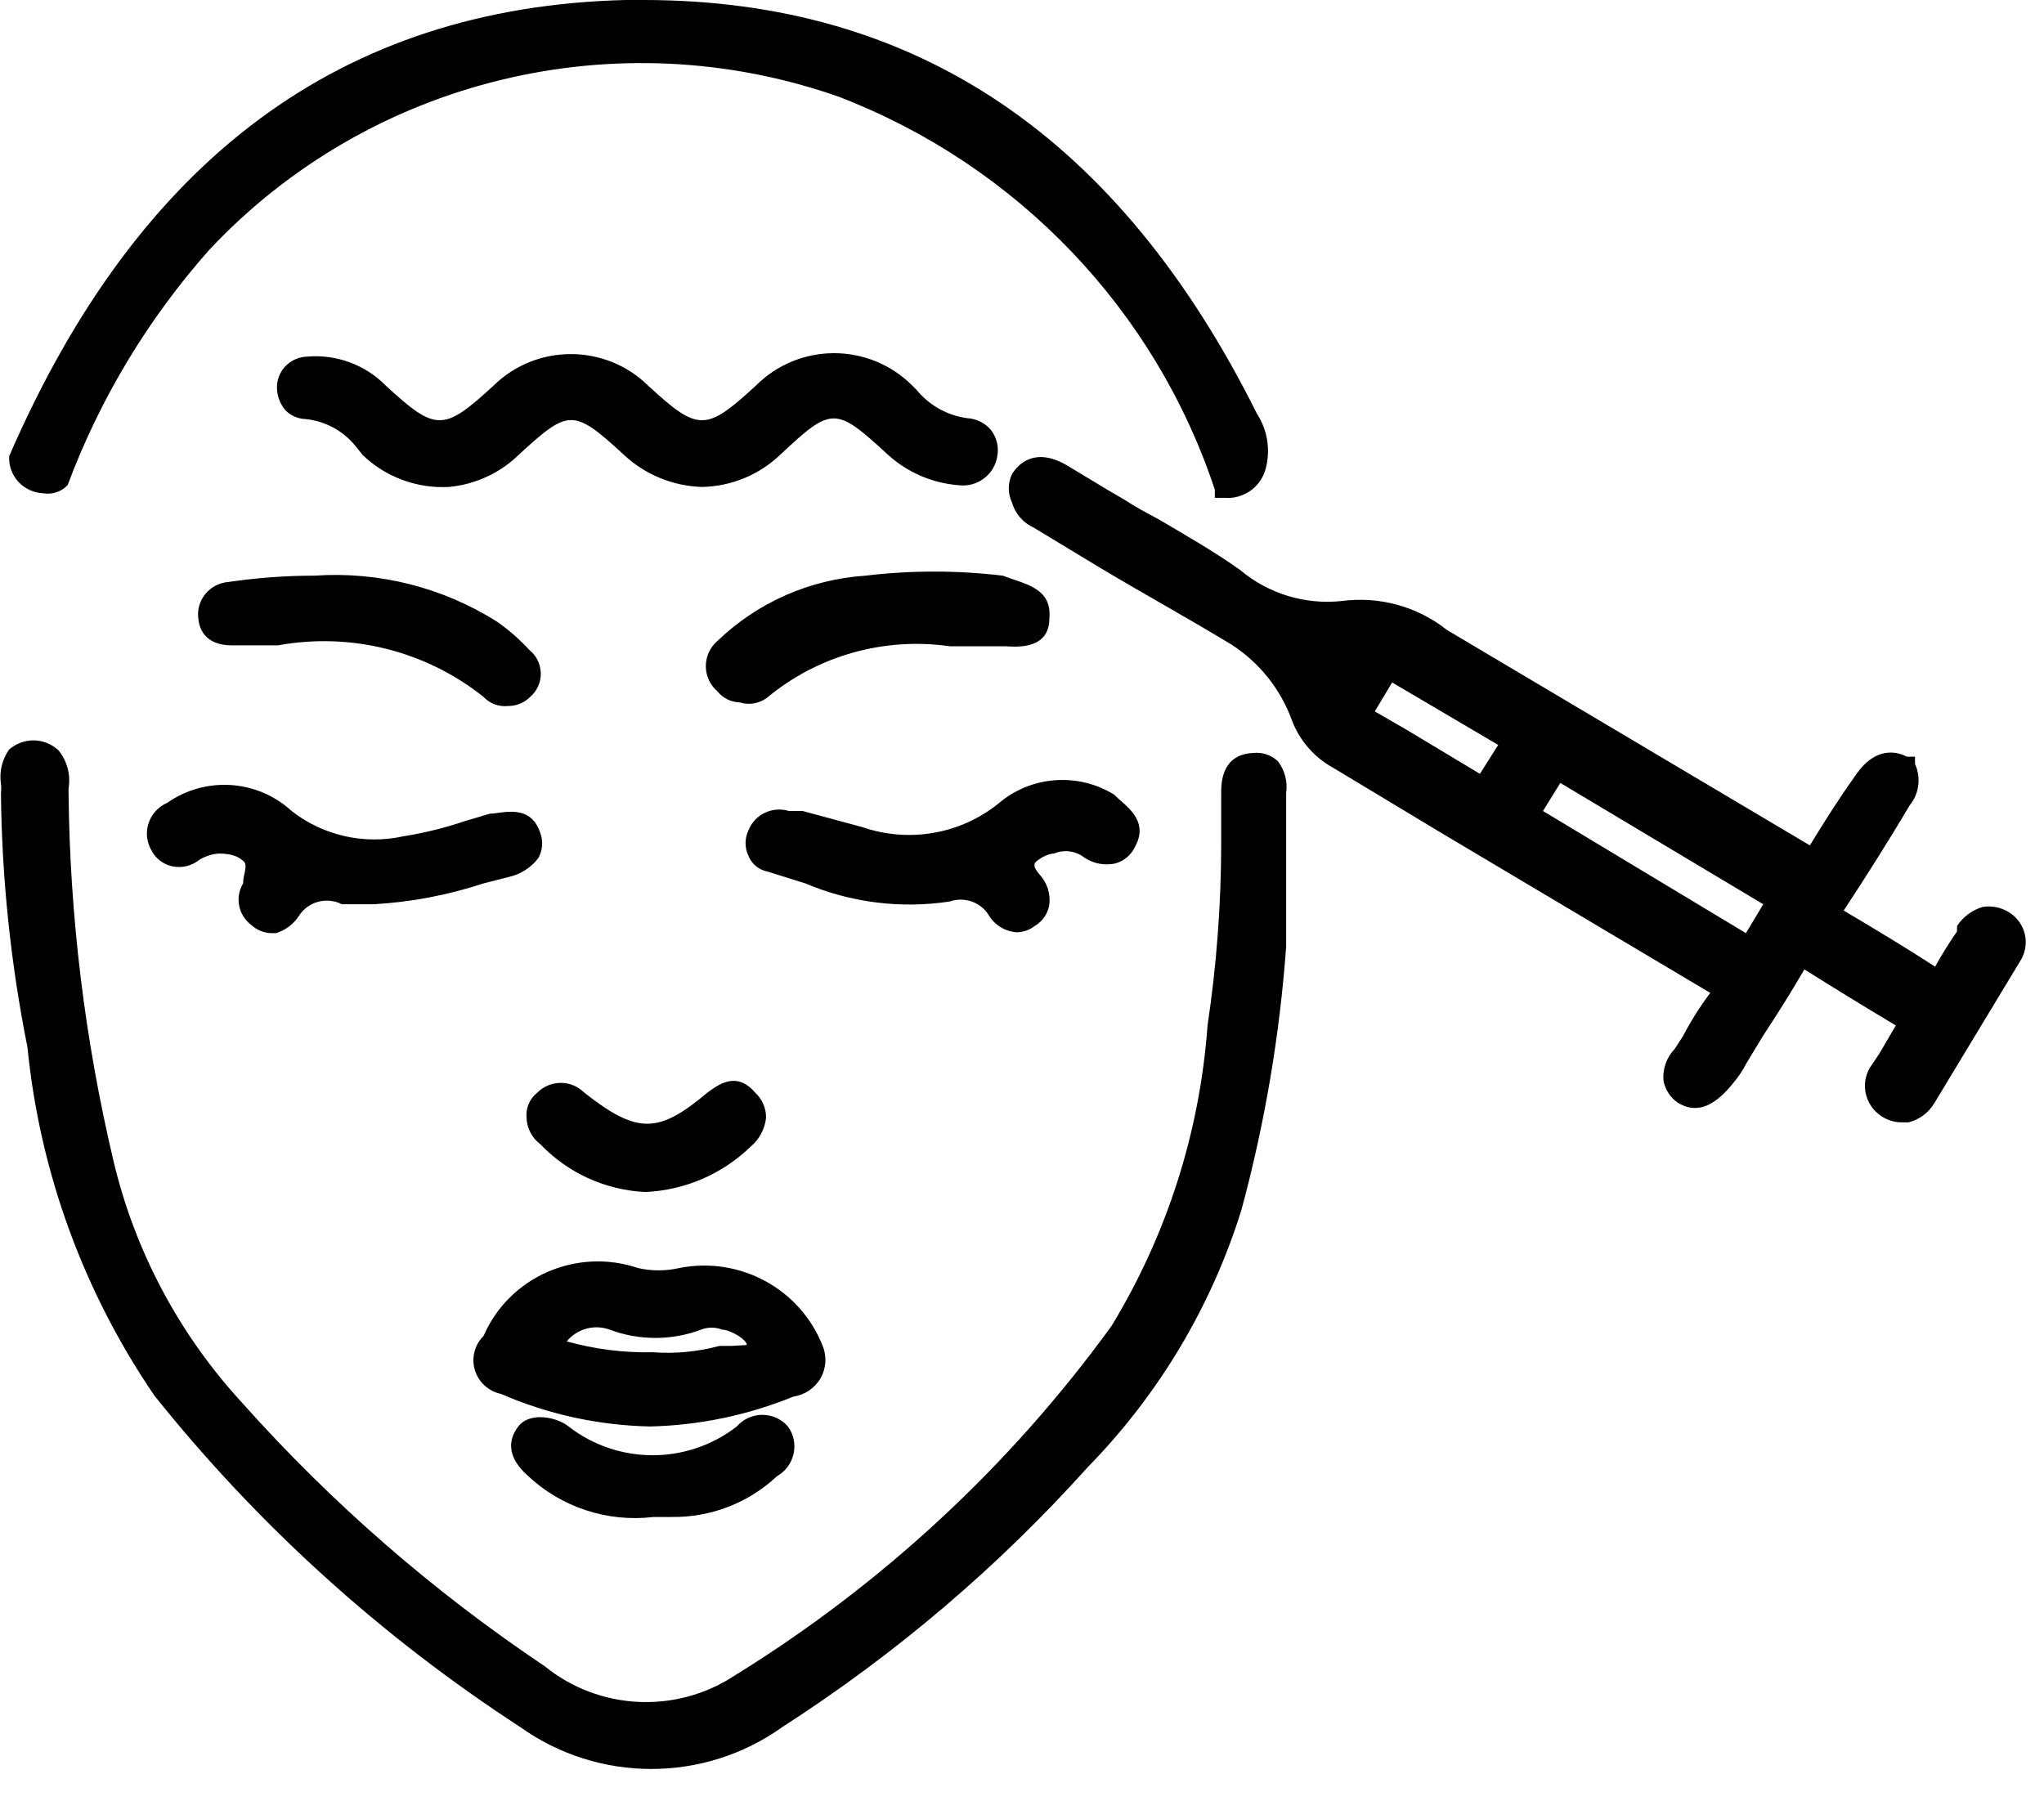 <svg xmlns="http://www.w3.org/2000/svg" width="35" height="31" viewBox="0 0 35 31">
  <path d="M22.023,13.578 L22.023,14.089 C22.023,14.787 22.023,15.5 22.023,16.213 C21.912,17.737 21.656,19.248 21.256,20.724 C20.741,22.375 19.84,23.884 18.626,25.125 C17.092,26.833 15.334,28.329 13.398,29.574 C12.058,30.533 10.247,30.533 8.906,29.574 C6.526,28.027 4.412,26.112 2.645,23.901 C1.43,22.122 0.682,20.071 0.47,17.933 C0.183,16.499 0.031,15.041 0.016,13.578 C0.023,13.527 0.023,13.474 0.016,13.423 C-0.015,13.216 0.036,13.005 0.157,12.834 C0.27,12.737 0.414,12.682 0.563,12.679 C0.726,12.677 0.884,12.738 1.002,12.85 C1.15,13.032 1.213,13.269 1.174,13.501 L1.174,13.578 C1.195,15.697 1.453,17.808 1.941,19.871 C2.306,21.42 3.066,22.85 4.148,24.025 C5.676,25.739 7.417,27.254 9.329,28.535 C10.261,29.291 11.583,29.353 12.584,28.691 C15.107,27.132 17.298,25.099 19.033,22.707 C19.983,21.144 20.546,19.381 20.677,17.561 C20.831,16.535 20.909,15.499 20.911,14.461 L20.911,13.578 C20.911,13.423 20.911,12.927 21.443,12.896 C21.603,12.874 21.765,12.926 21.882,13.036 C22,13.191 22.051,13.386 22.023,13.578 Z M17.077,7.812 C17.028,8.133 16.727,8.354 16.403,8.308 C15.954,8.271 15.529,8.085 15.198,7.781 C14.306,6.96 14.243,6.96 13.367,7.781 C13.006,8.129 12.525,8.329 12.021,8.339 C11.518,8.324 11.038,8.125 10.675,7.781 C9.814,6.99 9.736,7.006 8.89,7.781 C8.566,8.1 8.14,8.297 7.685,8.339 C7.14,8.368 6.607,8.171 6.214,7.796 L6.089,7.641 C5.878,7.377 5.567,7.209 5.228,7.176 C5.097,7.171 4.973,7.116 4.883,7.021 C4.786,6.904 4.736,6.755 4.743,6.603 C4.759,6.33 4.983,6.115 5.259,6.107 C5.76,6.064 6.255,6.246 6.605,6.603 C7.466,7.394 7.591,7.394 8.452,6.603 C9.184,5.884 10.365,5.884 11.097,6.603 C11.958,7.394 12.083,7.394 12.944,6.603 C13.297,6.248 13.779,6.048 14.283,6.048 C14.786,6.048 15.268,6.248 15.621,6.603 L15.699,6.681 C15.914,6.943 16.222,7.115 16.56,7.161 C16.718,7.169 16.866,7.242 16.967,7.362 C17.067,7.49 17.107,7.654 17.077,7.812 Z M14.087,23.049 C14.161,23.229 14.147,23.434 14.05,23.603 C13.952,23.772 13.781,23.888 13.586,23.916 C12.806,24.235 11.973,24.409 11.129,24.428 C10.25,24.41 9.383,24.22 8.577,23.87 C8.364,23.825 8.193,23.668 8.131,23.462 C8.069,23.255 8.126,23.031 8.28,22.878 C8.719,21.865 9.872,21.359 10.925,21.715 C11.157,21.768 11.398,21.768 11.63,21.715 C12.667,21.509 13.704,22.071 14.087,23.049 Z M12.522,23.049 L12.788,23.033 C12.788,22.94 12.506,22.77 12.365,22.77 C12.25,22.724 12.121,22.724 12.005,22.77 C11.501,22.959 10.944,22.959 10.44,22.77 C10.176,22.674 9.881,22.755 9.704,22.971 C10.183,23.105 10.679,23.168 11.176,23.157 C11.56,23.186 11.946,23.149 12.318,23.049 L12.522,23.049 Z M19.44,14.492 C19.376,14.637 19.249,14.745 19.096,14.787 C18.918,14.825 18.732,14.791 18.579,14.694 C18.43,14.572 18.225,14.542 18.047,14.617 C17.922,14.617 17.734,14.741 17.718,14.787 C17.703,14.834 17.718,14.88 17.812,14.989 C17.932,15.125 17.988,15.305 17.969,15.485 C17.947,15.64 17.855,15.777 17.718,15.857 C17.629,15.927 17.519,15.965 17.405,15.965 C17.201,15.949 17.019,15.832 16.92,15.655 C16.777,15.442 16.506,15.353 16.263,15.438 C15.425,15.565 14.569,15.458 13.79,15.128 L13.148,14.927 C13,14.9 12.876,14.801 12.819,14.663 C12.749,14.521 12.749,14.355 12.819,14.213 C12.928,13.944 13.228,13.803 13.508,13.888 L13.743,13.888 L14.776,14.167 C15.566,14.437 16.442,14.285 17.092,13.764 C17.648,13.285 18.455,13.222 19.08,13.609 C19.237,13.78 19.69,14.027 19.44,14.492 Z M9.219,14.694 C9.092,14.86 8.909,14.976 8.703,15.02 L8.28,15.128 C7.673,15.328 7.041,15.448 6.402,15.485 L6.214,15.485 L5.854,15.485 C5.593,15.352 5.273,15.44 5.118,15.686 C5.026,15.826 4.888,15.93 4.727,15.98 L4.649,15.98 C4.52,15.978 4.398,15.928 4.304,15.841 C4.08,15.674 4.019,15.366 4.163,15.128 C4.163,14.957 4.257,14.818 4.163,14.741 C4.07,14.663 3.96,14.617 3.741,14.617 C3.624,14.627 3.512,14.664 3.412,14.725 C3.281,14.831 3.108,14.871 2.943,14.834 C2.794,14.8 2.668,14.704 2.598,14.57 C2.512,14.428 2.492,14.257 2.543,14.1 C2.594,13.942 2.711,13.814 2.864,13.748 C3.518,13.29 4.406,13.348 4.993,13.888 C5.531,14.309 6.233,14.469 6.903,14.322 C7.264,14.265 7.621,14.177 7.967,14.059 L8.39,13.934 C8.593,13.934 9.078,13.748 9.25,14.26 C9.304,14.402 9.292,14.561 9.219,14.694 Z M9.078,11.935 C8.979,12.034 8.844,12.09 8.703,12.09 C8.545,12.108 8.388,12.05 8.28,11.935 C7.292,11.146 6.006,10.823 4.758,11.052 L3.976,11.052 C3.49,11.052 3.412,10.742 3.397,10.602 C3.374,10.449 3.417,10.294 3.515,10.173 C3.613,10.053 3.757,9.978 3.913,9.966 C4.4,9.895 4.892,9.858 5.384,9.858 C6.486,9.782 7.584,10.059 8.515,10.649 C8.714,10.788 8.898,10.95 9.063,11.129 C9.185,11.227 9.257,11.373 9.26,11.528 C9.263,11.684 9.196,11.833 9.078,11.935 Z M17.969,10.586 C17.969,11.114 17.437,11.082 17.217,11.067 L17.139,11.067 L16.388,11.067 L16.263,11.067 C15.14,10.906 14.001,11.227 13.132,11.95 C12.998,12.05 12.823,12.079 12.663,12.028 C12.516,12.023 12.379,11.956 12.287,11.842 C12.16,11.733 12.086,11.575 12.086,11.408 C12.086,11.241 12.16,11.083 12.287,10.974 C12.972,10.316 13.87,9.92 14.823,9.858 C15.602,9.765 16.391,9.765 17.17,9.858 C17.53,9.998 18.016,10.059 17.969,10.586 Z M13.304,25.28 C12.819,25.736 12.173,25.987 11.504,25.978 L11.191,25.978 C10.4,26.073 9.607,25.811 9.031,25.265 C8.718,24.986 8.671,24.692 8.875,24.428 C9.078,24.165 9.548,24.273 9.736,24.428 C10.581,25.085 11.77,25.085 12.616,24.428 C12.726,24.302 12.886,24.229 13.054,24.229 C13.222,24.229 13.382,24.302 13.492,24.428 C13.59,24.563 13.625,24.733 13.589,24.895 C13.553,25.058 13.45,25.198 13.304,25.28 Z M13.117,19.142 C13.097,19.336 13.001,19.514 12.85,19.639 C12.367,20.107 11.726,20.383 11.05,20.413 C10.366,20.381 9.72,20.086 9.25,19.592 C9.108,19.485 9.022,19.32 9.016,19.142 C9,18.976 9.071,18.812 9.203,18.709 C9.309,18.603 9.453,18.544 9.603,18.544 C9.752,18.544 9.896,18.603 10.002,18.709 C10.91,19.422 11.27,19.422 12.115,18.709 C12.271,18.6 12.6,18.321 12.929,18.709 C13.051,18.82 13.12,18.978 13.117,19.142 Z M34.403,15.624 C34.541,15.71 34.638,15.847 34.673,16.004 C34.708,16.161 34.679,16.325 34.591,16.461 L34.216,17.081 L33.12,18.895 C33.023,19.056 32.865,19.173 32.682,19.22 L32.572,19.22 C32.444,19.222 32.318,19.184 32.212,19.111 C32.07,19.017 31.973,18.87 31.943,18.703 C31.913,18.536 31.954,18.364 32.056,18.228 L32.181,18.042 L32.463,17.561 C31.946,17.252 31.414,16.926 30.897,16.601 C30.663,17.003 30.428,17.375 30.193,17.732 L29.911,18.197 C29.843,18.33 29.759,18.455 29.661,18.569 C29.317,18.988 29.019,19.065 28.722,18.879 C28.602,18.792 28.519,18.666 28.487,18.523 C28.463,18.318 28.532,18.114 28.675,17.965 L28.816,17.747 C28.952,17.487 29.109,17.238 29.285,17.003 L24.699,14.275 L22.821,13.144 C22.494,12.962 22.245,12.671 22.117,12.322 C21.922,11.794 21.56,11.342 21.083,11.036 C20.395,10.617 19.581,10.168 18.83,9.719 L17.703,9.037 C17.519,8.953 17.382,8.795 17.327,8.602 C17.256,8.45 17.256,8.274 17.327,8.122 C17.421,7.967 17.703,7.641 18.266,7.967 L18.986,8.401 L19.252,8.556 C19.44,8.68 19.643,8.789 19.847,8.897 C20.317,9.176 20.786,9.44 21.24,9.765 C21.722,10.169 22.35,10.36 22.977,10.292 C23.621,10.207 24.271,10.387 24.777,10.788 L25.012,10.928 L30.991,14.477 C31.257,14.043 31.461,13.717 31.79,13.252 C32.118,12.787 32.478,12.865 32.65,12.958 L32.791,12.958 L32.791,13.082 C32.899,13.318 32.863,13.594 32.697,13.795 C32.322,14.431 31.946,15.02 31.57,15.593 C32.118,15.918 32.635,16.229 33.136,16.554 C33.25,16.346 33.376,16.144 33.511,15.95 L33.511,15.857 C33.614,15.7 33.769,15.585 33.95,15.531 C34.107,15.506 34.269,15.539 34.403,15.624 Z M25.341,13.252 L25.654,12.757 L23.838,11.687 L23.541,12.183 L24.104,12.508 L25.341,13.252 Z M29.896,15.98 L30.193,15.485 L26.718,13.408 L26.421,13.888 L29.896,15.98 Z M21.663,8.06 C21.568,8.36 21.274,8.554 20.958,8.525 L20.802,8.525 L20.802,8.386 C19.781,5.304 17.421,2.836 14.369,1.659 C10.568,0.32 6.328,1.35 3.584,4.278 C2.533,5.463 1.71,6.829 1.158,8.308 C1.05,8.422 0.891,8.474 0.736,8.447 C0.574,8.439 0.422,8.368 0.313,8.249 C0.204,8.13 0.148,7.972 0.157,7.812 C2.363,2.728 5.838,0.124 10.706,8.34887715e-14 L11.019,8.34887715e-14 C15.715,8.34887715e-14 19.174,2.372 21.522,7.083 C21.711,7.373 21.762,7.73 21.663,8.06 Z"/>
</svg>
